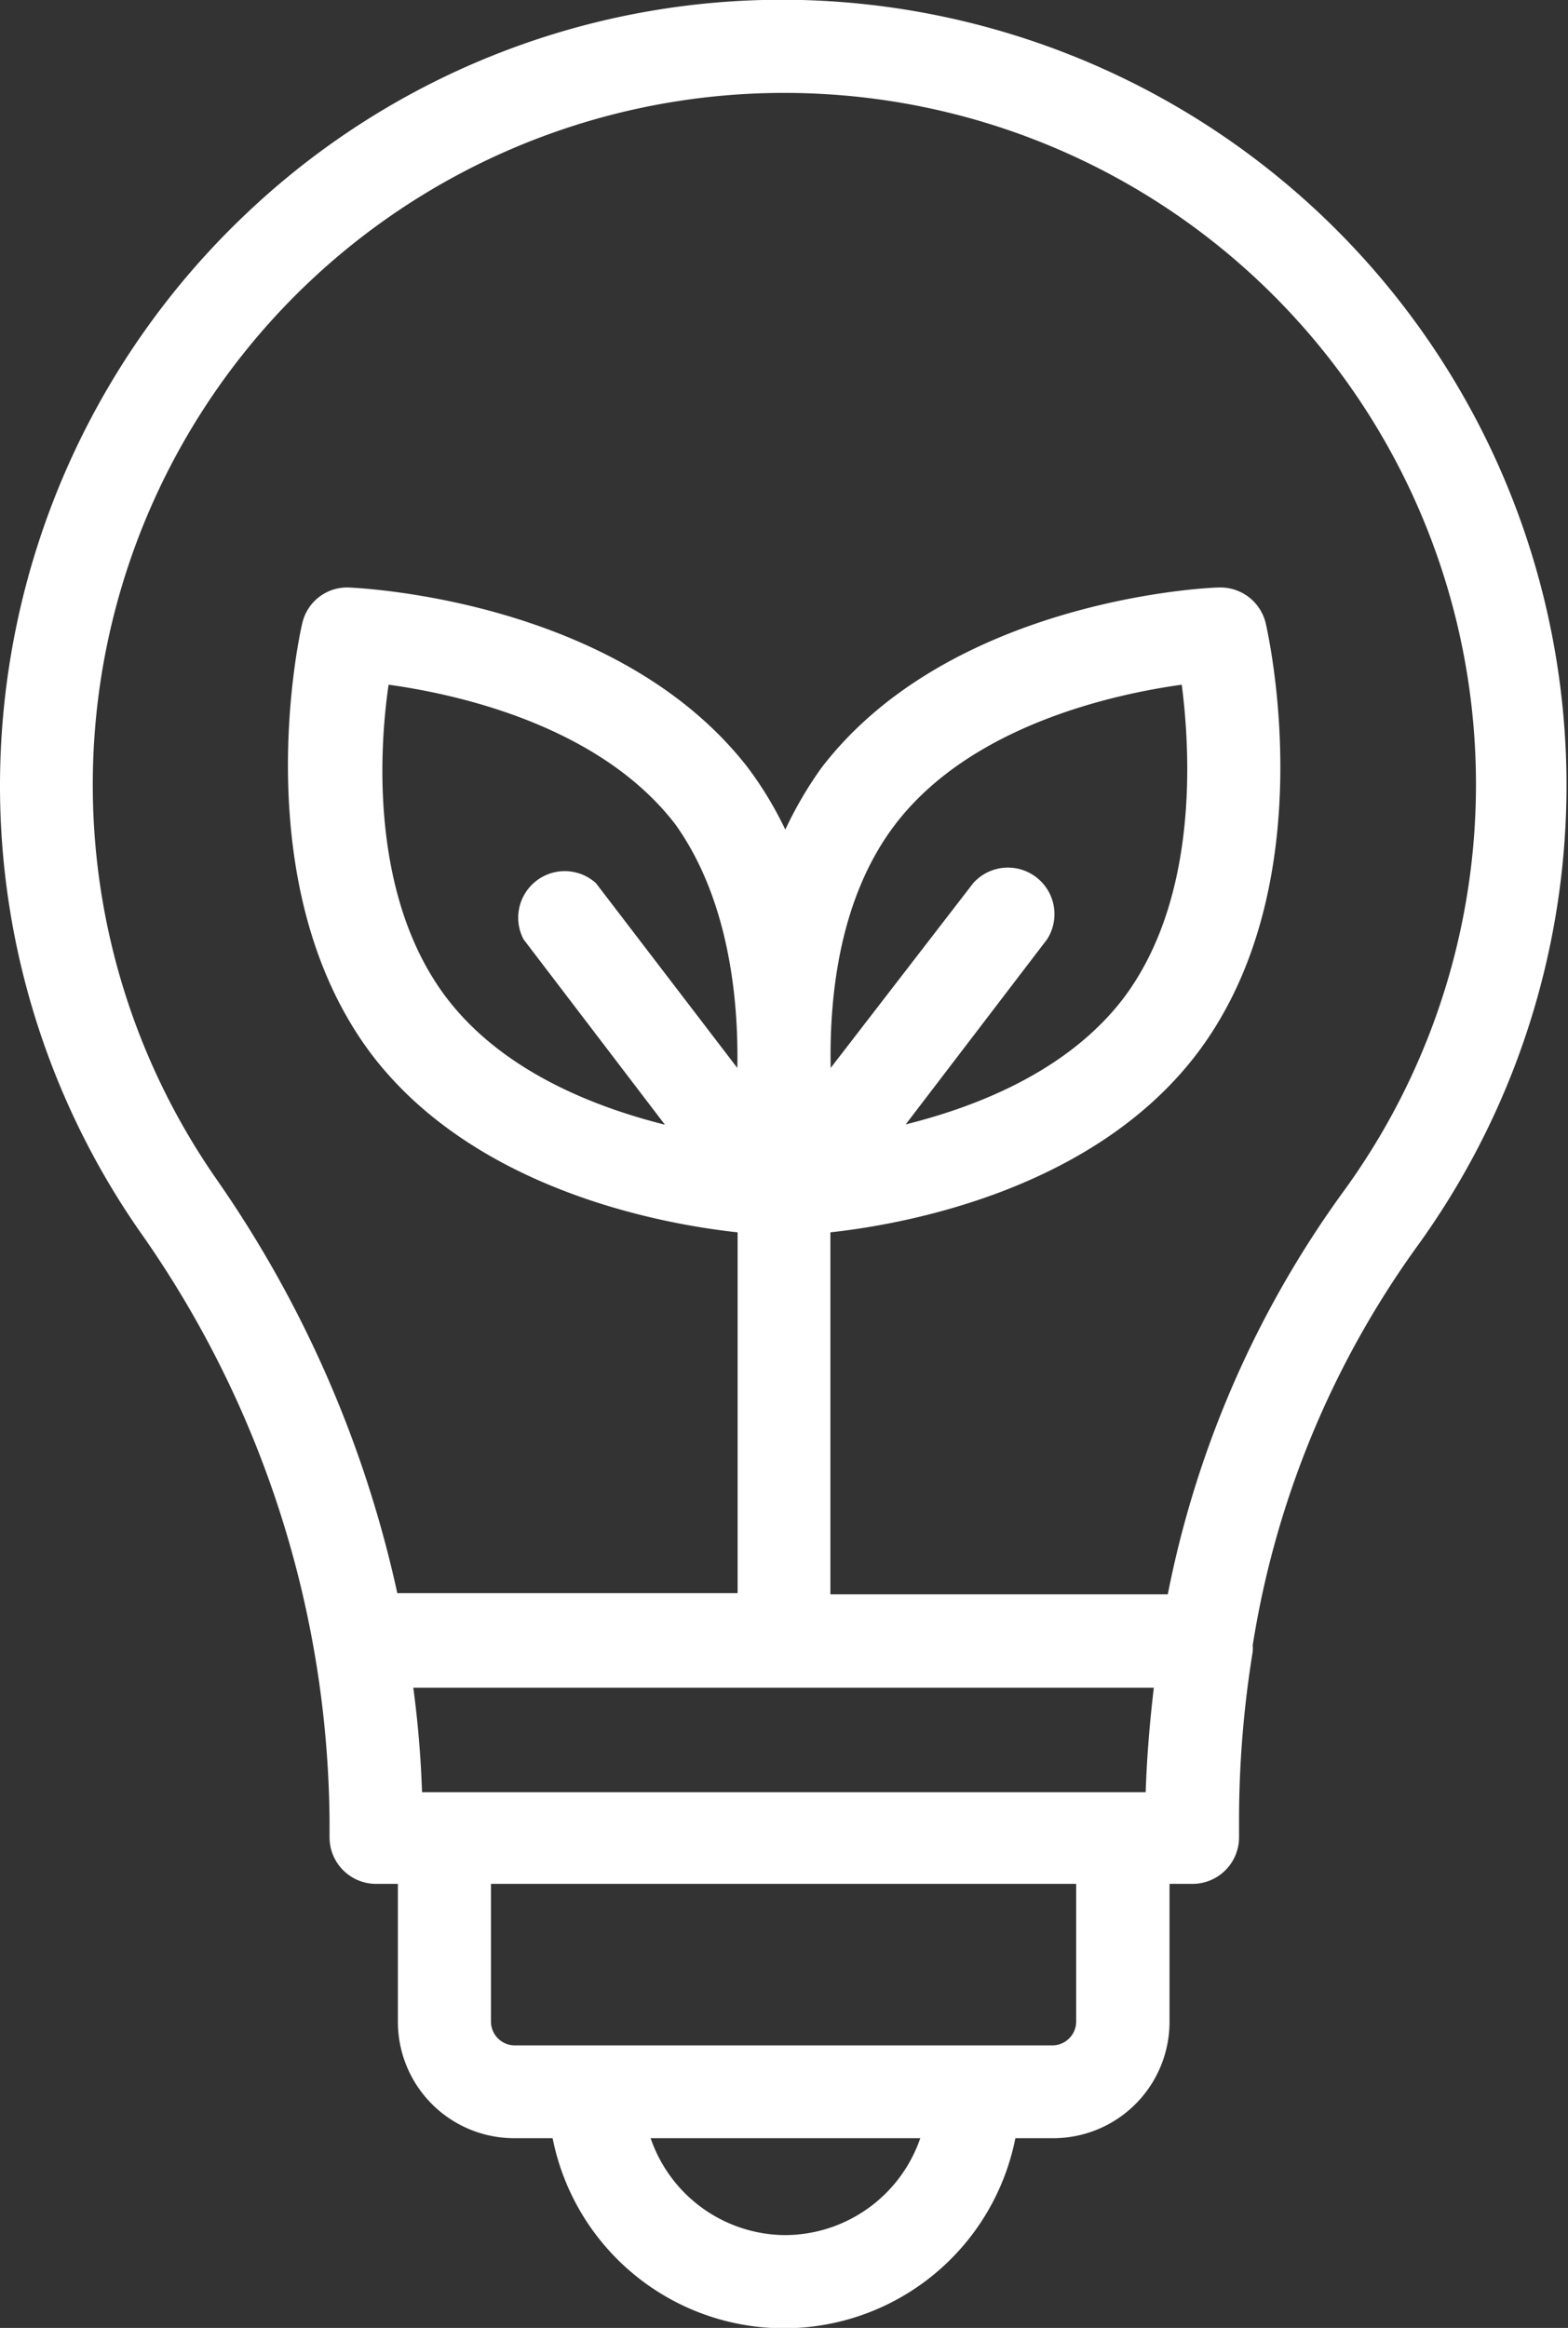 <svg xmlns="http://www.w3.org/2000/svg" width="53.91" height="80" viewBox="0 0 53.91 80"><rect x="0" y="0" width="53.91" height="80" fill="#333333" stroke="none"/><defs><style>.cls-1{fill:#fff;}</style></defs><title>luce-ecologica</title><g id="Livello_2" data-name="Livello 2"><g id="Livello_1-2" data-name="Livello 1"><path class="cls-1" d="M17.69,73.48H19a8.11,8.11,0,0,0,15.91,0h1.3a4,4,0,0,0,4-4V64.74H41a1.6,1.6,0,0,0,1.6-1.6v-.55a36.12,36.12,0,0,1,.47-5.83,1.43,1.43,0,0,0,0-.22,31.93,31.93,0,0,1,5.64-13.69A27,27,0,0,0,28.65.05,26.75,26.75,0,0,0,8.49,7.32,27.07,27.07,0,0,0,0,27,26.79,26.79,0,0,0,4.8,42.31a35.57,35.57,0,0,1,6.53,20.28v.55a1.6,1.6,0,0,0,1.6,1.6h.75v4.73A4,4,0,0,0,17.69,73.48ZM30.78,28.33c2.59-3.39,7.47-4.47,9.85-4.8.31,2.39.56,7.37-2,10.77-1.9,2.49-5,3.72-7.49,4.34L36,32.28a1.6,1.6,0,0,0-2.54-1.93L28.56,36.7C28.51,34.16,28.88,30.82,30.78,28.33ZM25.35,36.7l-4.86-6.35A1.6,1.6,0,0,0,18,32.28l4.86,6.37c-2.47-.62-5.59-1.85-7.5-4.35-2.59-3.4-2.35-8.38-2-10.77,2.39.33,7.26,1.41,9.86,4.8C25,30.82,25.4,34.16,25.35,36.7ZM39.67,58c-.14,1.18-.24,2.38-.28,3.59H14.51a36,36,0,0,0-.3-3.59ZM27,76.81a4.92,4.92,0,0,1-4.63-3.33h9.27A4.93,4.93,0,0,1,27,76.81ZM37,69.47a.82.82,0,0,1-.82.82H17.69a.82.82,0,0,1-.81-.82V64.74H37ZM3.19,27A23.77,23.77,0,0,1,28.46,3.24,23.76,23.76,0,0,1,46.15,41a35.05,35.05,0,0,0-6,13.79H28.55V42.35c2.56-.28,9-1.44,12.58-6.11,4.43-5.8,2.47-14.45,2.39-14.81a1.6,1.6,0,0,0-1.62-1.24c-.37,0-9.23.41-13.66,6.2A13.35,13.35,0,0,0,27,28.51a12.58,12.58,0,0,0-1.28-2.12C21.24,20.6,12.38,20.21,12,20.19a1.58,1.58,0,0,0-1.61,1.24c-.09.36-2,9,2.39,14.81,3.56,4.67,10,5.83,12.58,6.11v12.4H13.66A39.67,39.67,0,0,0,7.42,40.49,23.7,23.7,0,0,1,3.19,27Z"/></g></g></svg>